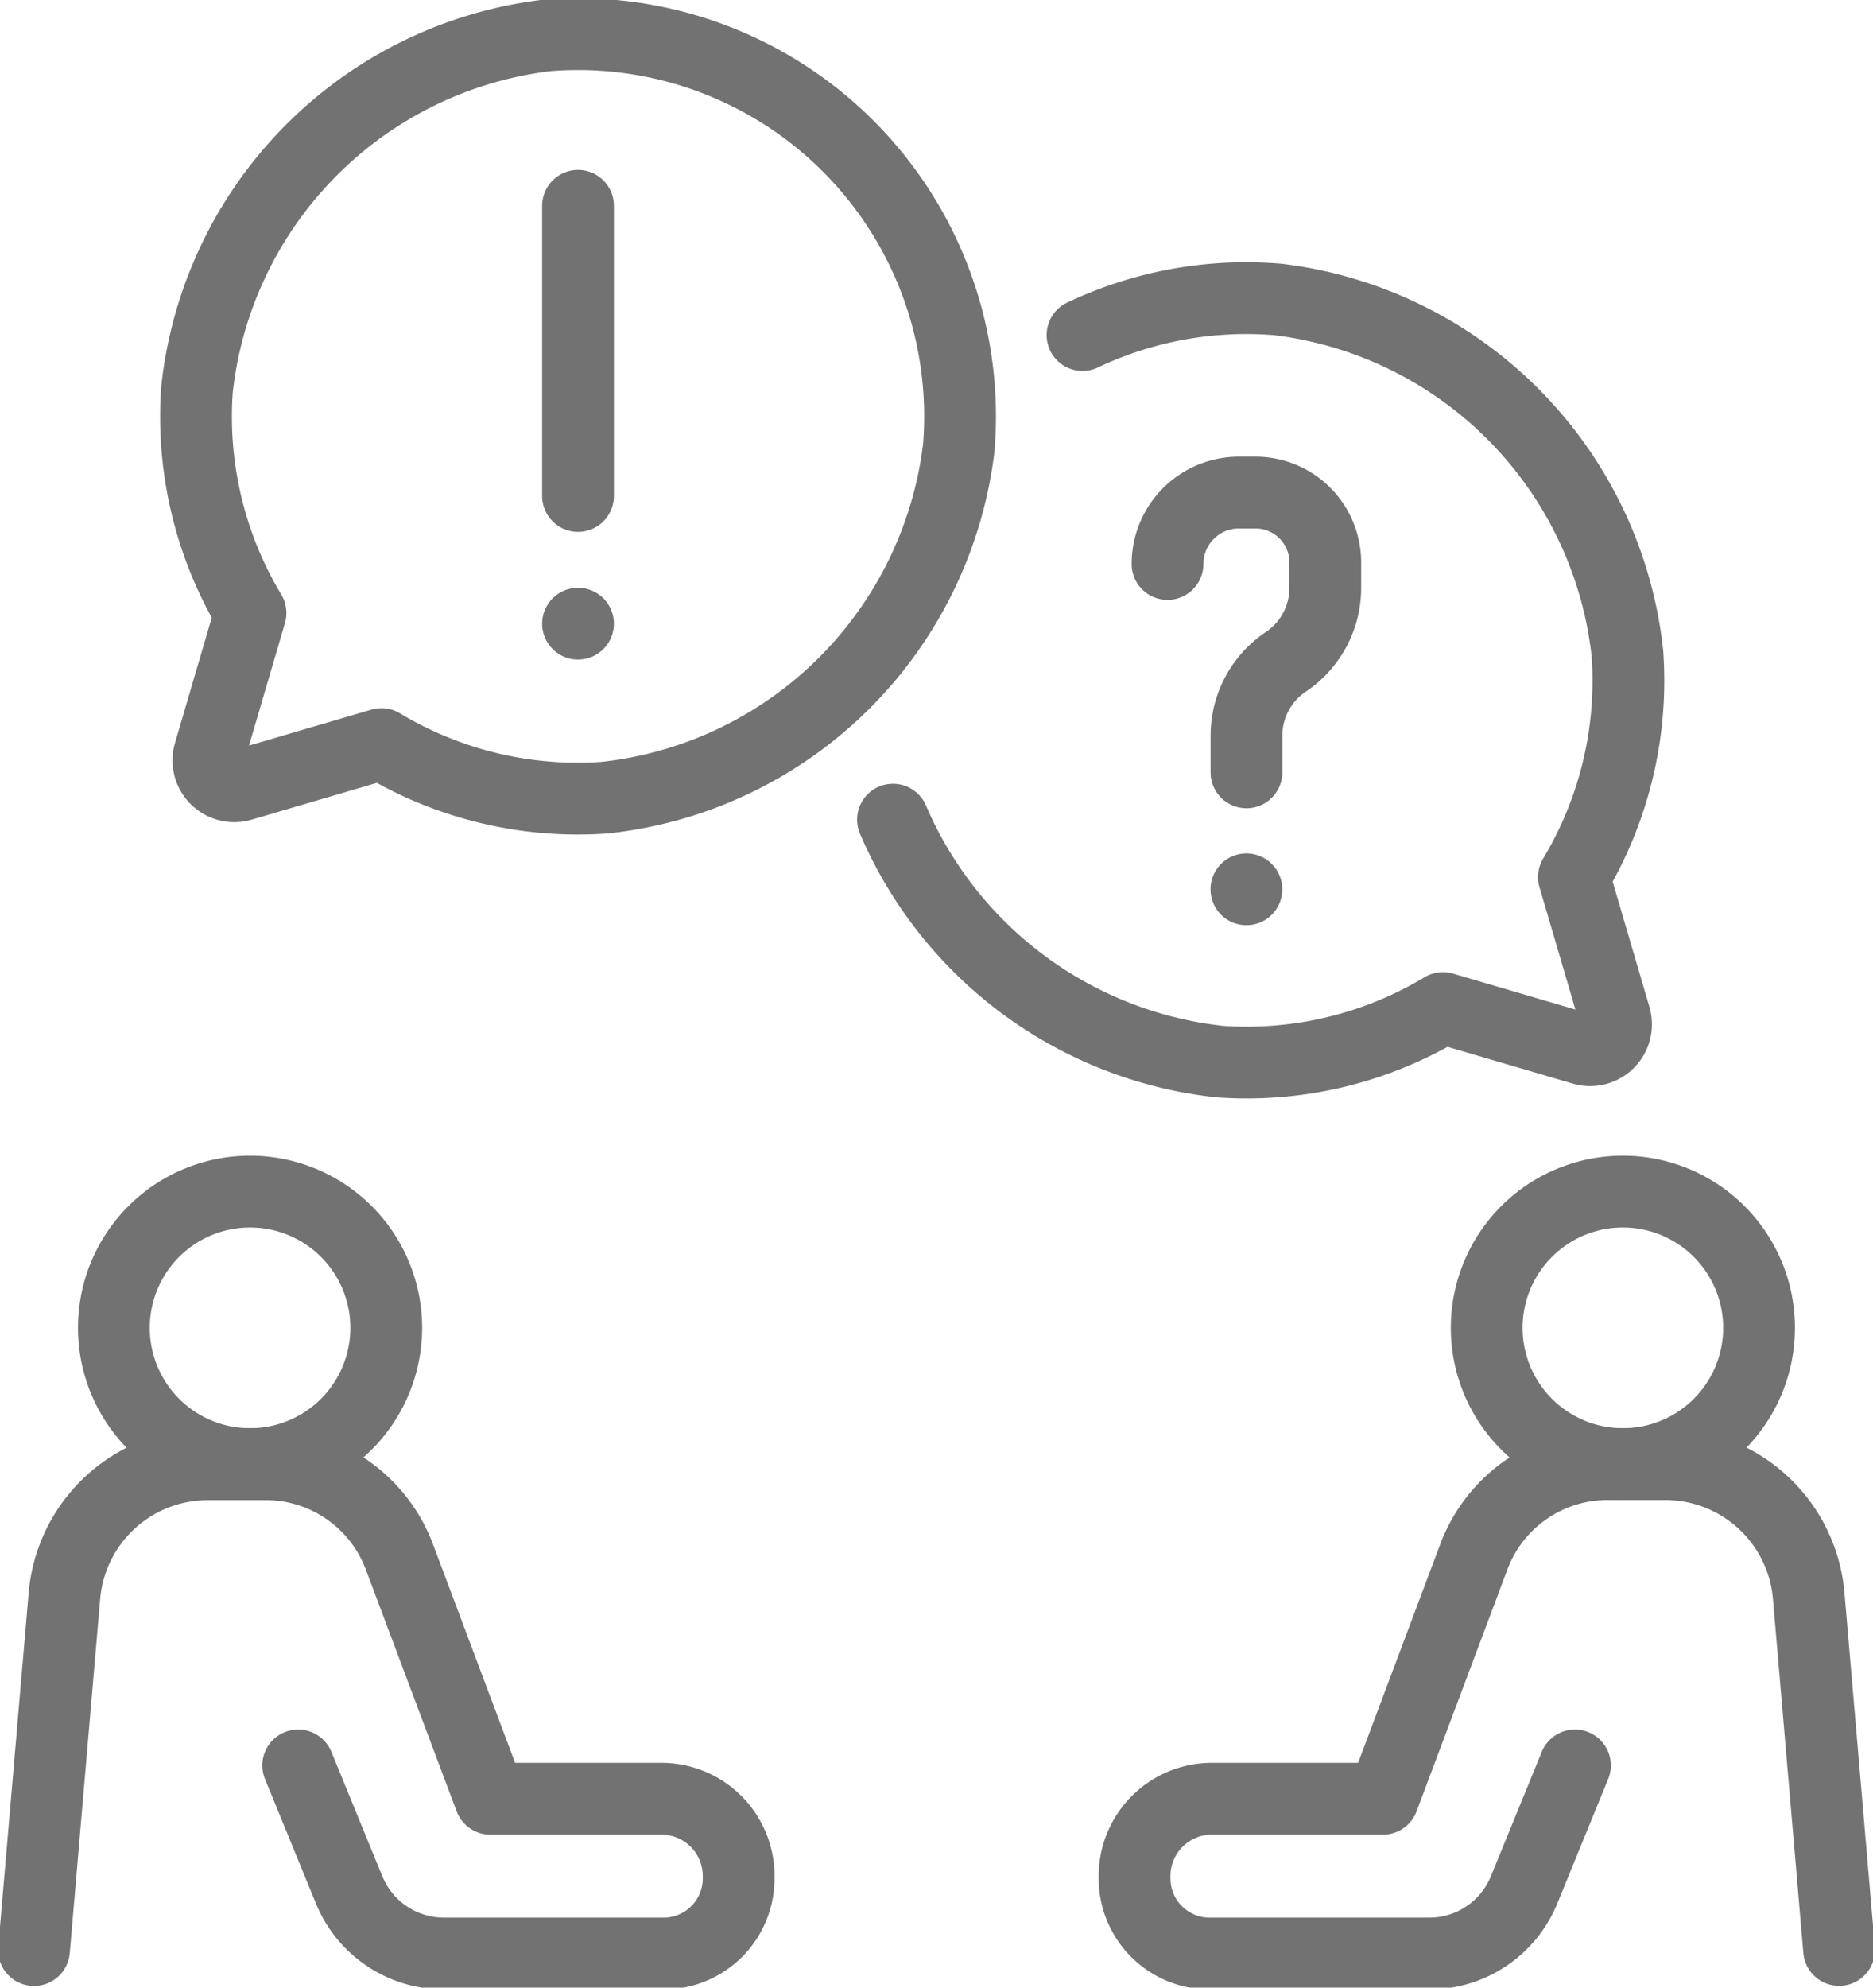 <svg xmlns="http://www.w3.org/2000/svg" xmlns:xlink="http://www.w3.org/1999/xlink" width="33.93" height="35.987" viewBox="0 0 33.93 35.987"><defs><clipPath id="a"><rect width="33.93" height="35.987" fill="none" stroke="#727272" stroke-width="1.3"/></clipPath></defs><g clip-path="url(#a)"><path d="M164.68,207.553l-.921,2.252a1.857,1.857,0,0,1-1.719,1.154h-3.978a1.36,1.36,0,0,1-1.36-1.36v-.035a1.4,1.4,0,0,1,1.4-1.408h3.1l1.647-4.382a2.585,2.585,0,0,1,2.42-1.676h1.045a2.607,2.607,0,0,1,2.6,2.384l.551,6.412" transform="translate(-136.149 -175.59)" fill="none" stroke="#727272" stroke-linecap="round" stroke-linejoin="round" stroke-width="1.3"/><path d="M205.334,166.947a2.467,2.467,0,1,0,2.467-2.467A2.467,2.467,0,0,0,205.334,166.947Z" transform="translate(-178.402 -142.906)" fill="none" stroke="#727272" stroke-linecap="round" stroke-linejoin="round" stroke-width="1.3"/><path d="M9.5,207.553l.922,2.252a1.857,1.857,0,0,0,1.719,1.154h3.978a1.36,1.36,0,0,0,1.36-1.36v-.035a1.4,1.4,0,0,0-1.4-1.408h-3.1l-1.647-4.382A2.585,2.585,0,0,0,8.91,202.1H7.865a2.607,2.607,0,0,0-2.6,2.384l-.551,6.412" transform="translate(-4.098 -175.59)" fill="none" stroke="#727272" stroke-linecap="round" stroke-linejoin="round" stroke-width="1.3"/><path d="M20.665,166.947A2.467,2.467,0,1,1,18.2,164.48,2.467,2.467,0,0,1,20.665,166.947Z" transform="translate(-13.668 -142.906)" fill="none" stroke="#727272" stroke-linecap="round" stroke-linejoin="round" stroke-width="1.3"/><path d="M33.435,4.739a7.242,7.242,0,0,0-6.341,6.417,6.9,6.9,0,0,0,.97,4.041l-.744,2.535a.469.469,0,0,0,.582.582l2.534-.744a6.9,6.9,0,0,0,4.041.97A7.242,7.242,0,0,0,40.895,12.2,6.921,6.921,0,0,0,33.435,4.739Z" transform="translate(-23.526 -4.098)" fill="none" stroke="#727272" stroke-linecap="round" stroke-linejoin="round" stroke-width="1.3"/><line y1="5.254" transform="translate(10.471 3.726)" fill="none" stroke="#727272" stroke-linecap="round" stroke-linejoin="round" stroke-width="1.3"/><line transform="translate(10.471 11.292)" fill="none" stroke="#727272" stroke-linecap="round" stroke-linejoin="round" stroke-width="1.3"/><path d="M126.762,41.828a6.919,6.919,0,0,1,3.531-.645,7.242,7.242,0,0,1,6.341,6.417,6.9,6.9,0,0,1-.97,4.041l.744,2.534a.469.469,0,0,1-.582.582l-2.534-.744a6.9,6.9,0,0,1-4.041.97,7.3,7.3,0,0,1-5.922-4.381" transform="translate(-107.152 -35.762)" fill="none" stroke="#727272" stroke-linecap="round" stroke-linejoin="round" stroke-width="1.3"/><path d="M161.252,69.282h0a1.293,1.293,0,0,1,1.293-1.293h.3a1.265,1.265,0,0,1,1.265,1.265v.461a1.611,1.611,0,0,1-.714,1.338,1.611,1.611,0,0,0-.714,1.338v.663" transform="translate(-140.102 -59.071)" fill="none" stroke="#727272" stroke-linecap="round" stroke-linejoin="round" stroke-width="1.3"/><line transform="translate(22.579 16.101)" fill="none" stroke="#727272" stroke-linecap="round" stroke-linejoin="round" stroke-width="1.3"/></g></svg>